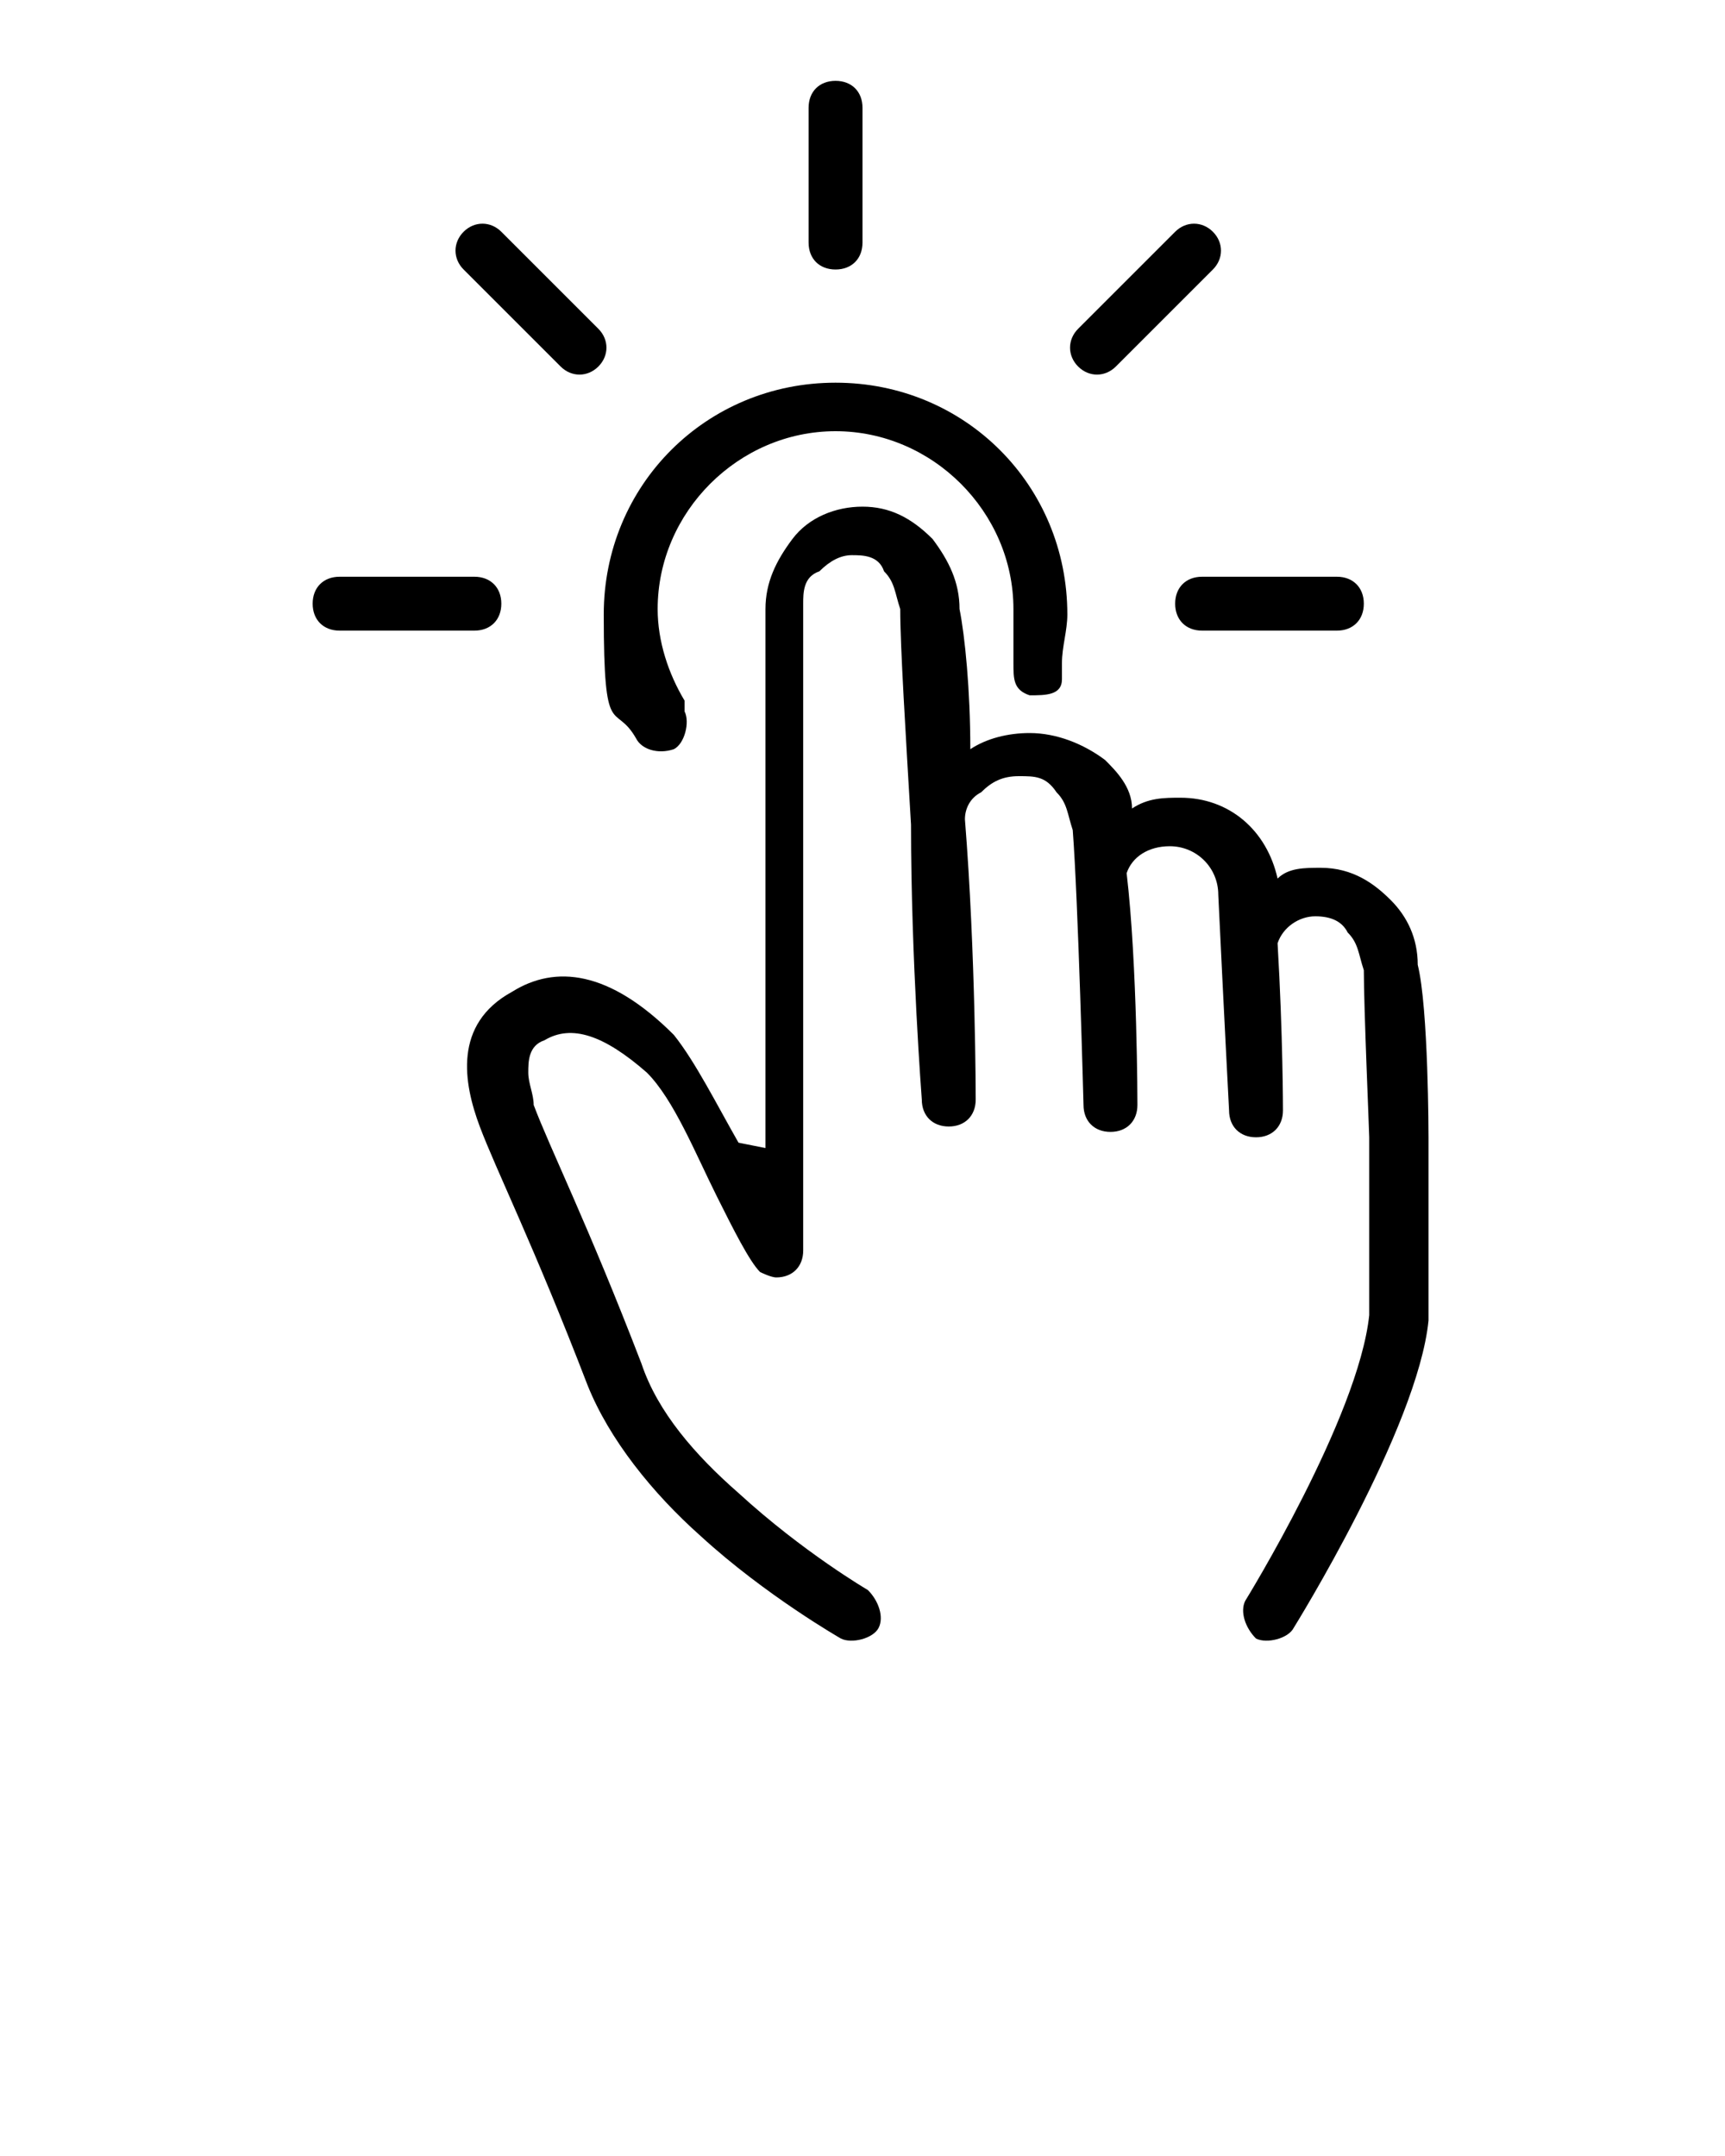 <?xml version="1.0" encoding="UTF-8"?>
<svg id="Layer_1" data-name="Layer 1" xmlns="http://www.w3.org/2000/svg" xmlns:serif="http://www.serif.com/" version="1.1" viewBox="0 0 32 40">
  <defs>
    <style>
      .cls-1 {
        fill: #000;
        fill-rule: evenodd;
        stroke-width: 0px;
      }
    </style>
  </defs>
  <path class="cls-1" d="M13.7,21.2c-.4-.7-.8-1.5-1.2-2-1.2-1.2-2.2-1.3-3-.8-1.1.6-.9,1.7-.6,2.5.3.8,1,2.2,2,4.8.4,1,1.2,2,2.1,2.8,1.2,1.1,2.6,1.9,2.6,1.9.2.1.6,0,.7-.2.1-.2,0-.5-.2-.7,0,0-1.2-.7-2.4-1.8-.8-.7-1.5-1.5-1.8-2.4-1-2.6-1.7-4-2-4.8,0-.2-.1-.4-.1-.6,0-.2,0-.5.3-.6.5-.3,1.1-.1,1.9.6.5.5.9,1.5,1.3,2.3.3.6.6,1.2.8,1.4,0,0,0,0,0,0,0,0,.2.1.3.1.3,0,.5-.2.5-.5,0,0,0-5,0-12,0-.2,0-.5.3-.6.2-.2.4-.3.6-.3h0c.2,0,.5,0,.6.3.2.2.2.4.3.7,0,.7.1,2.3.2,4,0,0,0,0,0,0,0,0,0,0,0,0,0,2.5.2,5.1.2,5.1,0,.3.2.5.5.5.3,0,.5-.2.5-.5,0,0,0-2.7-.2-5.2,0-.2.1-.4.3-.5.2-.2.4-.3.7-.3h0c.3,0,.5,0,.7.3.2.2.2.4.3.7.1,1.3.2,5.1.2,5.1,0,.3.2.5.5.5.3,0,.5-.2.5-.5,0,0,0-2.6-.2-4.3.1-.3.4-.5.8-.5h0c.5,0,.9.4.9.9.1,2.1.2,4,.2,4,0,.3.2.5.5.5.3,0,.5-.2.5-.5,0,0,0-1.4-.1-3.1.1-.3.4-.5.7-.5.3,0,.5.1.6.3.2.2.2.4.3.7,0,.7.1,3,.1,3.1,0,1.5,0,2.7,0,3.3-.2,1.9-2.3,5.3-2.3,5.3-.1.2,0,.5.2.7.2.1.6,0,.7-.2,0,0,2.3-3.7,2.5-5.7,0-.6,0-1.9,0-3.4h0s0-2.4-.2-3.2c0-.5-.2-.9-.5-1.2-.3-.3-.7-.6-1.3-.6,0,0,0,0,0,0-.3,0-.6,0-.8.2-.2-.9-.9-1.5-1.8-1.5h0c-.3,0-.6,0-.9.2,0-.4-.3-.7-.5-.9-.4-.3-.9-.5-1.4-.5h0c-.4,0-.8.1-1.1.3,0-1.1-.1-2.1-.2-2.6,0-.5-.2-.9-.5-1.3-.4-.4-.8-.6-1.3-.6h0c-.5,0-1,.2-1.3.6-.3.4-.5.8-.5,1.3,0,4.3,0,7.9,0,10ZM12.7,13c-.3-.5-.5-1.1-.5-1.7,0-1.8,1.5-3.3,3.3-3.3s3.3,1.5,3.3,3.3,0,.5,0,.7c0,0,0,.2,0,.3,0,.3,0,.5.3.6.3,0,.6,0,.6-.3,0-.1,0-.2,0-.3,0-.3.1-.6.1-.9,0-2.4-1.9-4.3-4.3-4.3s-4.3,1.9-4.3,4.3.2,1.6.6,2.3c.1.2.4.3.7.2.2-.1.3-.5.2-.7ZM22.3,11.7h2.5c.3,0,.5-.2.5-.5s-.2-.5-.5-.5h-2.5c-.3,0-.5.2-.5.5s.2.5.5.5ZM8.8,10.7h-2.5c-.3,0-.5.2-.5.5s.2.5.5.5h2.5c.3,0,.5-.2.5-.5s-.2-.5-.5-.5ZM20.7,6.8l1.8-1.8c.2-.2.2-.5,0-.7-.2-.2-.5-.2-.7,0l-1.8,1.8c-.2.2-.2.5,0,.7.2.2.5.2.7,0ZM11.1,6.1l-1.8-1.8c-.2-.2-.5-.2-.7,0-.2.2-.2.5,0,.7l1.8,1.8c.2.2.5.2.7,0,.2-.2.2-.5,0-.7ZM16,4.5v-2.5c0-.3-.2-.5-.5-.5s-.5.2-.5.5v2.5c0,.3.2.5.5.5s.5-.2.5-.5Z"/>
</svg>